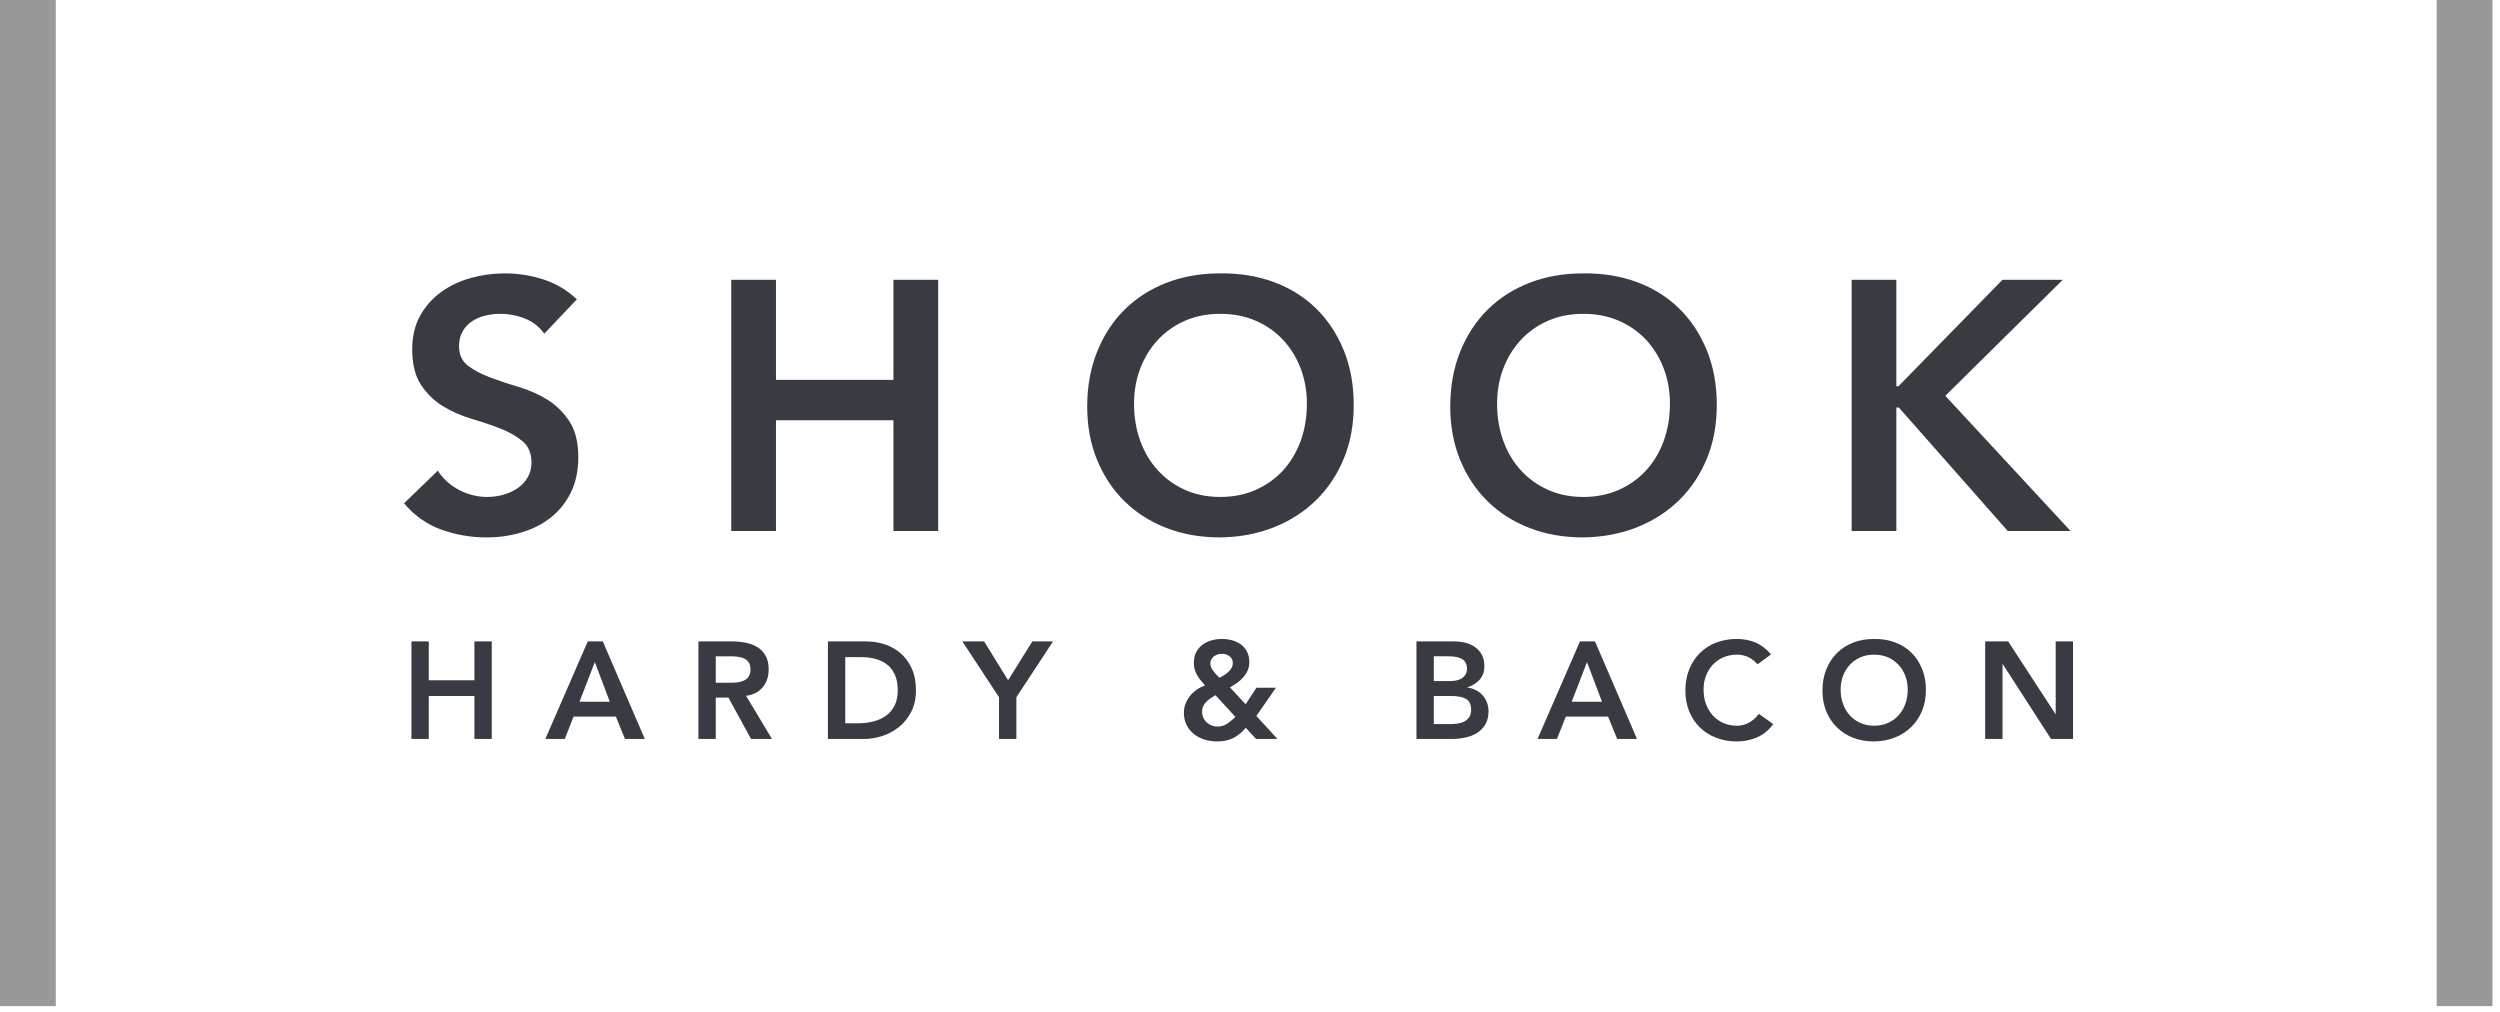 <svg height="81" viewBox="0 0 200 81" width="200" xmlns="http://www.w3.org/2000/svg"><g fill="none" fill-rule="evenodd"><path d="m46.151 23.943c-.795-.738-1.689-1.268-2.683-1.59-.994-.321-2.021-.483-3.08-.483-.928 0-1.836.123-2.726.37-.89.246-1.68.62-2.371 1.121-.691.502-1.249 1.131-1.675 1.888-.425.757-.638 1.657-.638 2.697 0 1.192.236 2.143.709 2.853s1.06 1.277 1.76 1.703c.701.427 1.467.762 2.301 1.009.832.245 1.599.506 2.299.78.699.275 1.286.61 1.76 1.008.474.397.71.965.71 1.703 0 .454-.105.857-.313 1.206-.208.351-.482.639-.823.867-.34.226-.719.397-1.135.51-.417.115-.834.171-1.249.171-.795 0-1.548-.185-2.258-.554s-1.282-.884-1.717-1.547l-2.698 2.611c.833.985 1.827 1.685 2.981 2.102 1.155.416 2.357.625 3.606.625.984 0 1.921-.133 2.811-.398.889-.266 1.67-.662 2.342-1.192.672-.531 1.207-1.198 1.604-2.002.398-.804.596-1.746.596-2.824 0-1.193-.236-2.148-.709-2.868-.474-.719-1.06-1.296-1.76-1.732-.701-.435-1.467-.776-2.3-1.022-.833-.245-1.6-.502-2.3-.767-.701-.265-1.287-.576-1.76-.936-.474-.36-.71-.88-.71-1.562 0-.454.095-.847.284-1.177.189-.331.44-.602.752-.81s.663-.359 1.051-.454c.387-.095.79-.142 1.206-.142.701 0 1.367.128 2.002.384.634.255 1.14.656 1.52 1.205zm12.35 18.539h3.577v-8.859h9.397v8.859h3.578v-20.1h-3.578v8.006h-9.397v-8.006h-3.577zm29.271-5.678c.529 1.287 1.263 2.389 2.2 3.307s2.053 1.628 3.35 2.129c1.296.501 2.72.753 4.273.753 1.57-.02 3.01-.29 4.316-.81s2.431-1.244 3.379-2.171c.944-.929 1.683-2.035 2.214-3.322.531-1.288.794-2.716.794-4.287 0-1.609-.263-3.065-.794-4.372-.531-1.306-1.27-2.423-2.214-3.351-.948-.926-2.073-1.631-3.379-2.114s-2.746-.715-4.316-.696c-1.553 0-2.977.252-4.273.752-1.297.503-2.413 1.218-3.35 2.144-.937.927-1.671 2.049-2.2 3.364-.531 1.316-.795 2.779-.795 4.386 0 1.571.264 3.001.795 4.288zm3.45-7.325c.329-.87.799-1.633 1.405-2.286.605-.653 1.329-1.164 2.172-1.533.841-.369 1.783-.553 2.824-.553s1.988.184 2.84.553c.851.369 1.58.88 2.186 1.533.605.653 1.073 1.416 1.406 2.286.33.871.496 1.807.496 2.81 0 1.079-.166 2.073-.496 2.981-.333.909-.801 1.695-1.406 2.357-.606.663-1.335 1.182-2.186 1.562-.852.378-1.799.567-2.84.567s-1.983-.189-2.824-.567c-.843-.38-1.567-.899-2.172-1.562-.606-.662-1.076-1.448-1.405-2.357-.332-.908-.498-1.902-.498-2.981 0-1.003.166-1.939.498-2.81zm25.593 7.325c.529 1.287 1.265 2.389 2.2 3.307.938.918 2.055 1.628 3.352 2.129s2.72.753 4.273.753c1.57-.02 3.007-.29 4.315-.81 1.305-.52 2.432-1.244 3.378-2.171.947-.929 1.683-2.035 2.215-3.322.53-1.288.795-2.716.795-4.287 0-1.609-.265-3.065-.795-4.372-.532-1.306-1.268-2.423-2.215-3.351-.946-.926-2.073-1.631-3.378-2.114-1.308-.483-2.745-.715-4.315-.696-1.553 0-2.976.252-4.273.752-1.297.503-2.414 1.218-3.352 2.144-.935.927-1.671 2.049-2.2 3.364-.528 1.316-.795 2.779-.795 4.386 0 1.571.267 3.001.795 4.288zm3.45-7.325c.331-.87.799-1.633 1.405-2.286.605-.653 1.33-1.164 2.173-1.533.841-.369 1.783-.553 2.825-.553 1.041 0 1.987.184 2.838.553.85.369 1.579.88 2.187 1.533.605.653 1.073 1.416 1.405 2.286.33.871.496 1.807.496 2.81 0 1.079-.166 2.073-.496 2.981-.332.909-.8 1.695-1.405 2.357-.608.663-1.337 1.182-2.187 1.562-.851.378-1.797.567-2.838.567-1.042 0-1.984-.189-2.825-.567-.843-.38-1.568-.899-2.173-1.562-.606-.662-1.074-1.448-1.405-2.357-.332-.908-.498-1.902-.498-2.981 0-1.003.166-1.939.498-2.81zm27.866 13.003h3.577v-9.88h.2l8.715 9.88h5.025l-10.022-10.818 9.397-9.282h-4.825l-8.319 8.517h-.171v-8.517h-3.577z" fill="#383b41"/><path d="m194.934 80.492h4.462v-80.492h-4.462z" fill="#999"/><path d="m0 80.492h4.462v-80.492h-4.462z" fill="#999"/><path d="m32.914 59.117h1.389v-3.439h3.649v3.439h1.388v-7.803h-1.388v3.108h-3.649v-3.108h-1.389zm10.713 0h1.555l.705-1.787h3.383l.728 1.787h1.587l-3.361-7.803h-1.203zm2.733-2.976 1.225-3.174 1.2 3.174zm9.513 2.976h1.388v-3.307h1.014l1.808 3.307h1.674l-2.071-3.45c.579-.081 1.026-.312 1.338-.694.312-.383.468-.856.468-1.422 0-.441-.08-.805-.242-1.091-.161-.286-.378-.514-.649-.683-.273-.169-.583-.287-.932-.359-.349-.068-.711-.104-1.086-.104h-2.71zm1.388-4.497v-2.116h1.201c.177 0 .358.011.545.033.189.022.359.068.513.139.155.068.279.173.375.314.095.139.142.323.142.55 0 .257-.05.457-.153.602-.104.142-.237.249-.403.318-.165.071-.346.115-.545.134-.198.017-.397.026-.595.026zm8.971 4.497h2.909c.471 0 .95-.079 1.439-.237s.933-.397 1.334-.717c.4-.32.728-.722.981-1.212.253-.489.38-1.067.38-1.736 0-.661-.11-1.235-.331-1.725-.22-.488-.515-.894-.882-1.217s-.79-.564-1.267-.723c-.478-.156-.974-.236-1.488-.236h-3.075zm1.388-1.256v-5.291h1.269c.425 0 .816.048 1.173.15.356.099.665.252.925.463.261.208.466.481.612.82.147.338.221.742.221 1.212 0 .479-.083.883-.248 1.218s-.391.606-.678.815c-.287.21-.622.365-1.008.464s-.797.149-1.229.149zm12.301 1.256h1.389v-3.34l2.931-4.463h-1.654l-1.939 3.108-1.918-3.108h-1.741l2.932 4.463zm22.153-4.1h-1.556l-.869 1.322-1.257-1.355c.191-.095.38-.212.567-.347.189-.136.356-.287.502-.451.147-.167.265-.351.353-.551.088-.203.132-.426.132-.668 0-.316-.061-.592-.181-.827-.122-.234-.283-.428-.486-.579-.202-.151-.435-.262-.7-.335-.264-.074-.543-.11-.837-.11-.295 0-.577.04-.849.121s-.511.201-.717.357c-.205.159-.368.359-.49.602-.121.242-.181.522-.181.837 0 .192.024.367.071.529.048.162.112.312.193.452s.174.275.281.408c.107.132.222.268.348.407-.236.089-.457.204-.662.348-.206.143-.384.308-.535.496-.151.187-.269.393-.357.617-.089.224-.133.468-.133.734 0 .374.073.703.221.985.146.283.341.522.583.717.244.194.524.342.844.44.319.099.652.15.997.15.499 0 .929-.089 1.29-.265.359-.177.697-.452 1.014-.827l.826.893h1.709l-1.687-1.841zm-3.704-2.508c.169.137.254.312.254.524 0 .147-.034.28-.1.397-.066.118-.152.227-.259.325-.106.099-.222.187-.347.264-.125.079-.242.145-.353.204-.088-.08-.175-.165-.258-.253-.085-.089-.164-.182-.238-.28-.073-.101-.132-.2-.176-.299s-.066-.2-.066-.303c0-.234.091-.424.275-.568.184-.143.405-.214.662-.214.234 0 .437.068.606.203zm.463 4.845c-.198.19-.411.368-.639.528-.229.162-.493.243-.794.243-.169 0-.326-.03-.473-.088-.148-.06-.278-.139-.392-.244-.114-.101-.203-.227-.269-.374-.068-.146-.101-.303-.101-.473 0-.169.032-.32.095-.452.061-.132.144-.25.247-.353.104-.103.217-.196.342-.281s.253-.166.386-.247zm14.482 1.763h2.811c.368 0 .729-.037 1.085-.11.357-.074.673-.196.948-.369s.499-.4.668-.684c.168-.283.254-.637.254-1.063 0-.251-.043-.483-.127-.7-.086-.216-.202-.408-.349-.573-.146-.167-.324-.301-.535-.408-.207-.106-.435-.176-.676-.204v-.022c.404-.125.731-.33.981-.616.25-.289.374-.652.374-1.092 0-.353-.071-.655-.209-.905-.141-.249-.321-.454-.546-.61-.224-.159-.48-.271-.767-.343-.286-.068-.576-.104-.87-.104h-3.042zm1.39-6.613h1.145c.528 0 .913.082 1.152.248.239.165.357.416.357.755 0 .294-.115.53-.346.711-.231.18-.579.27-1.041.27h-1.267zm0 3.174h1.334c.564 0 .981.081 1.25.242.267.162.401.448.401.86 0 .257-.055.462-.165.612-.109.15-.249.267-.419.347-.17.082-.354.132-.556.155-.202.022-.39.033-.567.033h-1.278zm8.297 3.439h1.554l.707-1.787h3.383l.729 1.787h1.586l-3.361-7.803h-1.203zm2.733-2.976 1.225-3.174 1.2 3.174zm15.949-3.791c-.39-.448-.81-.767-1.263-.953-.451-.188-.943-.281-1.47-.281-.603 0-1.156.097-1.658.292-.504.194-.937.471-1.301.832-.364.36-.65.795-.855 1.305-.205.512-.307 1.078-.307 1.703 0 .611.102 1.164.307 1.664s.491.928.855 1.285c.364.356.797.631 1.301.826.502.194 1.055.293 1.658.293.573 0 1.114-.112 1.622-.331.506-.221.935-.573 1.287-1.058l-1.147-.816c-.255.332-.533.571-.831.721-.297.152-.603.227-.921.227-.404 0-.769-.073-1.095-.221-.327-.146-.609-.348-.845-.606-.234-.257-.416-.562-.545-.915s-.191-.738-.191-1.157c0-.389.062-.753.191-1.091.129-.337.311-.634.545-.886.236-.255.518-.452.845-.597.326-.142.691-.215 1.095-.215.271 0 .542.052.811.155s.545.308.832.618zm4.419 4.562c.205.5.491.928.856 1.285.364.356.795.631 1.299.826.503.194 1.056.293 1.659.293.609-.008 1.168-.114 1.675-.315.507-.202.945-.483 1.311-.843.368-.36.654-.79.86-1.29s.31-1.053.31-1.664c0-.625-.104-1.19-.31-1.697s-.492-.94-.86-1.301c-.366-.359-.804-.633-1.311-.82-.507-.189-1.066-.278-1.675-.27-.603 0-1.156.097-1.659.292-.504.194-.935.471-1.299.832-.365.36-.651.795-.856 1.305-.205.512-.308 1.078-.308 1.703 0 .611.103 1.164.308 1.664zm1.339-2.843c.13-.337.31-.634.546-.886.236-.255.517-.452.845-.597.326-.142.691-.215 1.094-.215.407 0 .774.073 1.105.215.328.145.611.342.846.597.236.252.418.549.545.886.129.338.196.702.196 1.091 0 .419-.067.804-.196 1.157-.127.353-.309.658-.545.915-.235.258-.518.46-.846.606-.331.148-.698.221-1.105.221-.403 0-.768-.073-1.094-.221-.328-.146-.609-.348-.845-.606-.236-.257-.416-.562-.546-.915-.129-.353-.191-.738-.191-1.157 0-.389.062-.753.191-1.091zm11.37 5.048h1.389v-5.984h.022l3.858 5.984h1.761v-7.803h-1.387v5.797h-.024l-3.779-5.797h-1.84z" fill="#383b41"/></g></svg>